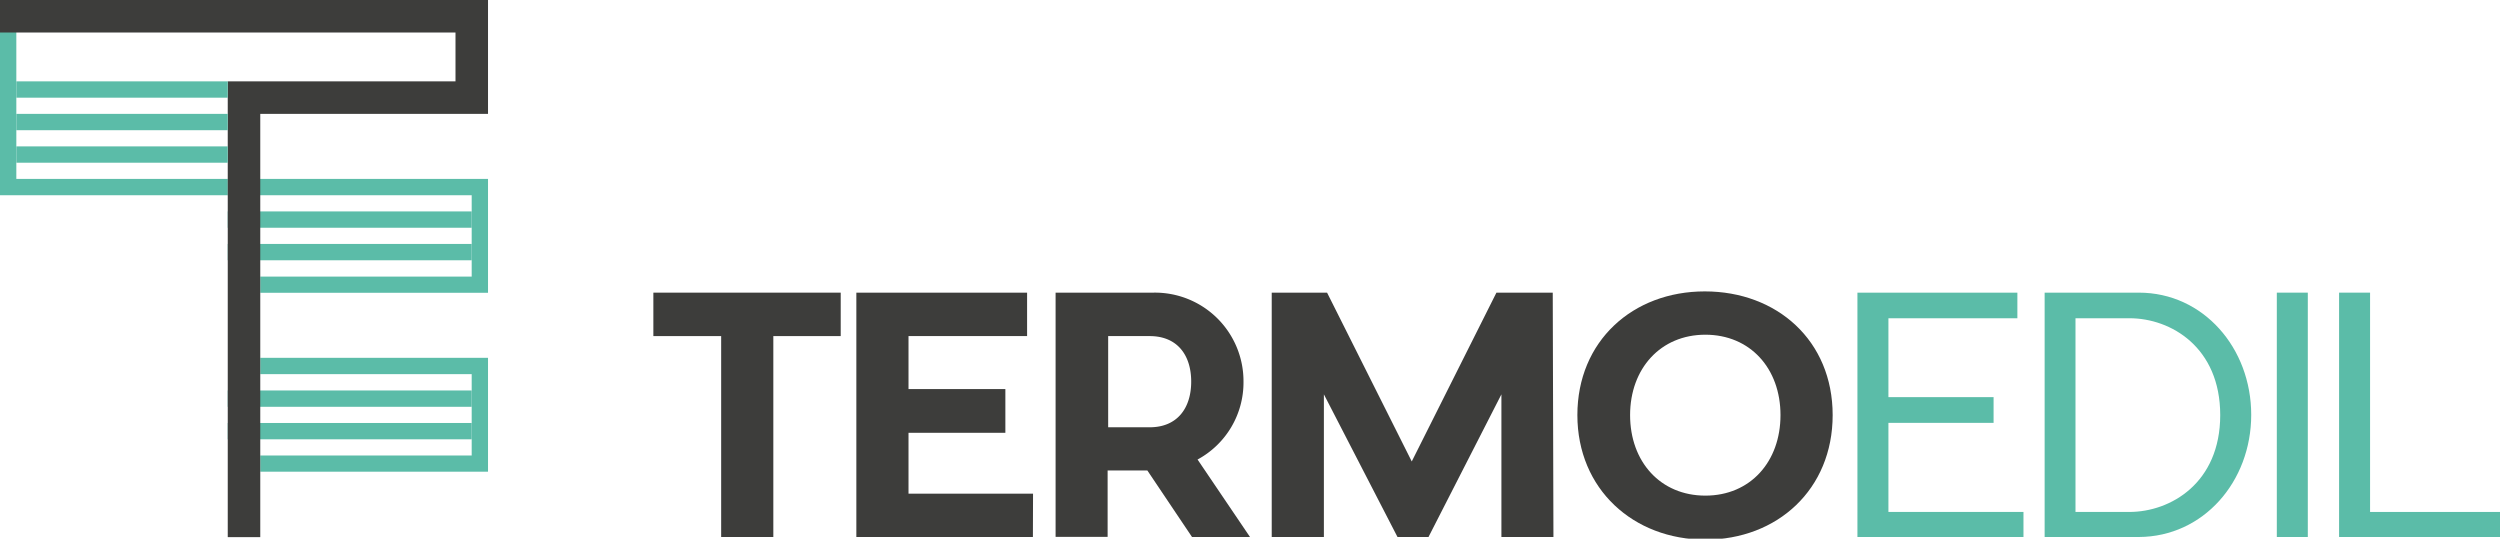 <?xml version="1.0" encoding="UTF-8"?> <svg xmlns="http://www.w3.org/2000/svg" viewBox="0 0 180.68 38.93" width="180.68" height="38.93"><defs><style>.cls-1{fill:#5bbca8;}.cls-2{fill:#3d3d3b;}</style></defs><g id="Livello_2" data-name="Livello 2"><g id="Livello_1-2" data-name="Livello 1"><polygon class="cls-1" points="0 1.18 0 14.11 16.46 14.11 16.46 12.93 1.18 12.93 1.18 1.18 0 1.18"></polygon><rect class="cls-1" x="16.46" y="15.28" width="17.63" height="1.18"></rect><rect class="cls-1" x="16.46" y="17.63" width="17.63" height="1.18"></rect><polygon class="cls-1" points="16.46 12.93 35.27 12.93 35.27 21.16 18.81 21.16 18.81 19.99 34.09 19.99 34.09 14.11 16.46 14.11 16.46 12.93"></polygon><rect class="cls-1" x="16.46" y="28.22" width="17.63" height="1.18"></rect><rect class="cls-1" x="16.46" y="30.57" width="17.63" height="1.18"></rect><polygon class="cls-1" points="18.81 25.86 35.27 25.86 35.27 34.09 18.81 34.09 18.81 32.92 34.09 32.92 34.09 27.04 18.81 27.04 18.81 25.86"></polygon><polygon class="cls-2" points="16.46 38.82 16.46 5.88 32.92 5.88 32.92 2.35 0 2.35 0 0 35.27 0 35.27 8.23 18.81 8.23 18.81 38.82 16.46 38.82"></polygon><rect class="cls-1" x="1.18" y="10.58" width="15.28" height="1.18"></rect><rect class="cls-1" x="1.18" y="8.23" width="15.28" height="1.18"></rect><rect class="cls-1" x="1.18" y="5.88" width="15.28" height="1.18"></rect><path class="cls-2" d="M55.89,24.29V38.81H52.12V24.29h-4.9V21.15H60.76v3.14Z"></path><path class="cls-2" d="M74.65,38.81H61.89V21.15H74.23v3.14H65.66v3.83h7v3.16h-7v4.4h9Z"></path><path class="cls-2" d="M86.55,33.21l3.79,5.6H86.15L82.92,34H80.05v4.8H76.29V21.15h7.06a6.4,6.4,0,0,1,6.52,6.43A6.33,6.33,0,0,1,86.55,33.21Zm-3.46-2.33c2,0,3-1.39,3-3.3s-1-3.29-3-3.29h-3v6.59Z"></path><path class="cls-2" d="M112.27,38.81h-3.76V28.5l-5.27,10.31H101L95.68,28.5V38.81H91.91V21.15h4l6.12,12.2,6.12-12.2h4.07Z"></path><path class="cls-2" d="M132.45,30c0,5.37-4,9-9.2,9S114,35.35,114,30s4-8.94,9.21-8.94S132.45,24.61,132.45,30Zm-14.64,0c0,3.37,2.19,5.82,5.44,5.82s5.43-2.45,5.43-5.82-2.19-5.81-5.43-5.81S117.81,26.64,117.81,30Z"></path><path class="cls-1" d="M146.24,38.81h-12V21.15H145.8V23h-9.32v5.7h7.6v1.86h-7.6V37h9.76Z"></path><path class="cls-1" d="M154.58,38.81h-6.81V21.15h6.81c4.66,0,8.12,4,8.12,8.83S159.24,38.79,154.58,38.81ZM160.46,30c0-4.89-3.55-7-6.56-7H150V37h3.89C156.88,37,160.46,34.9,160.46,30Z"></path><path class="cls-1" d="M164.55,38.81V21.15h2.24V38.81Z"></path><path class="cls-1" d="M180.68,38.81H169.05V21.15h2.24V37h9.39Z"></path></g></g></svg> 